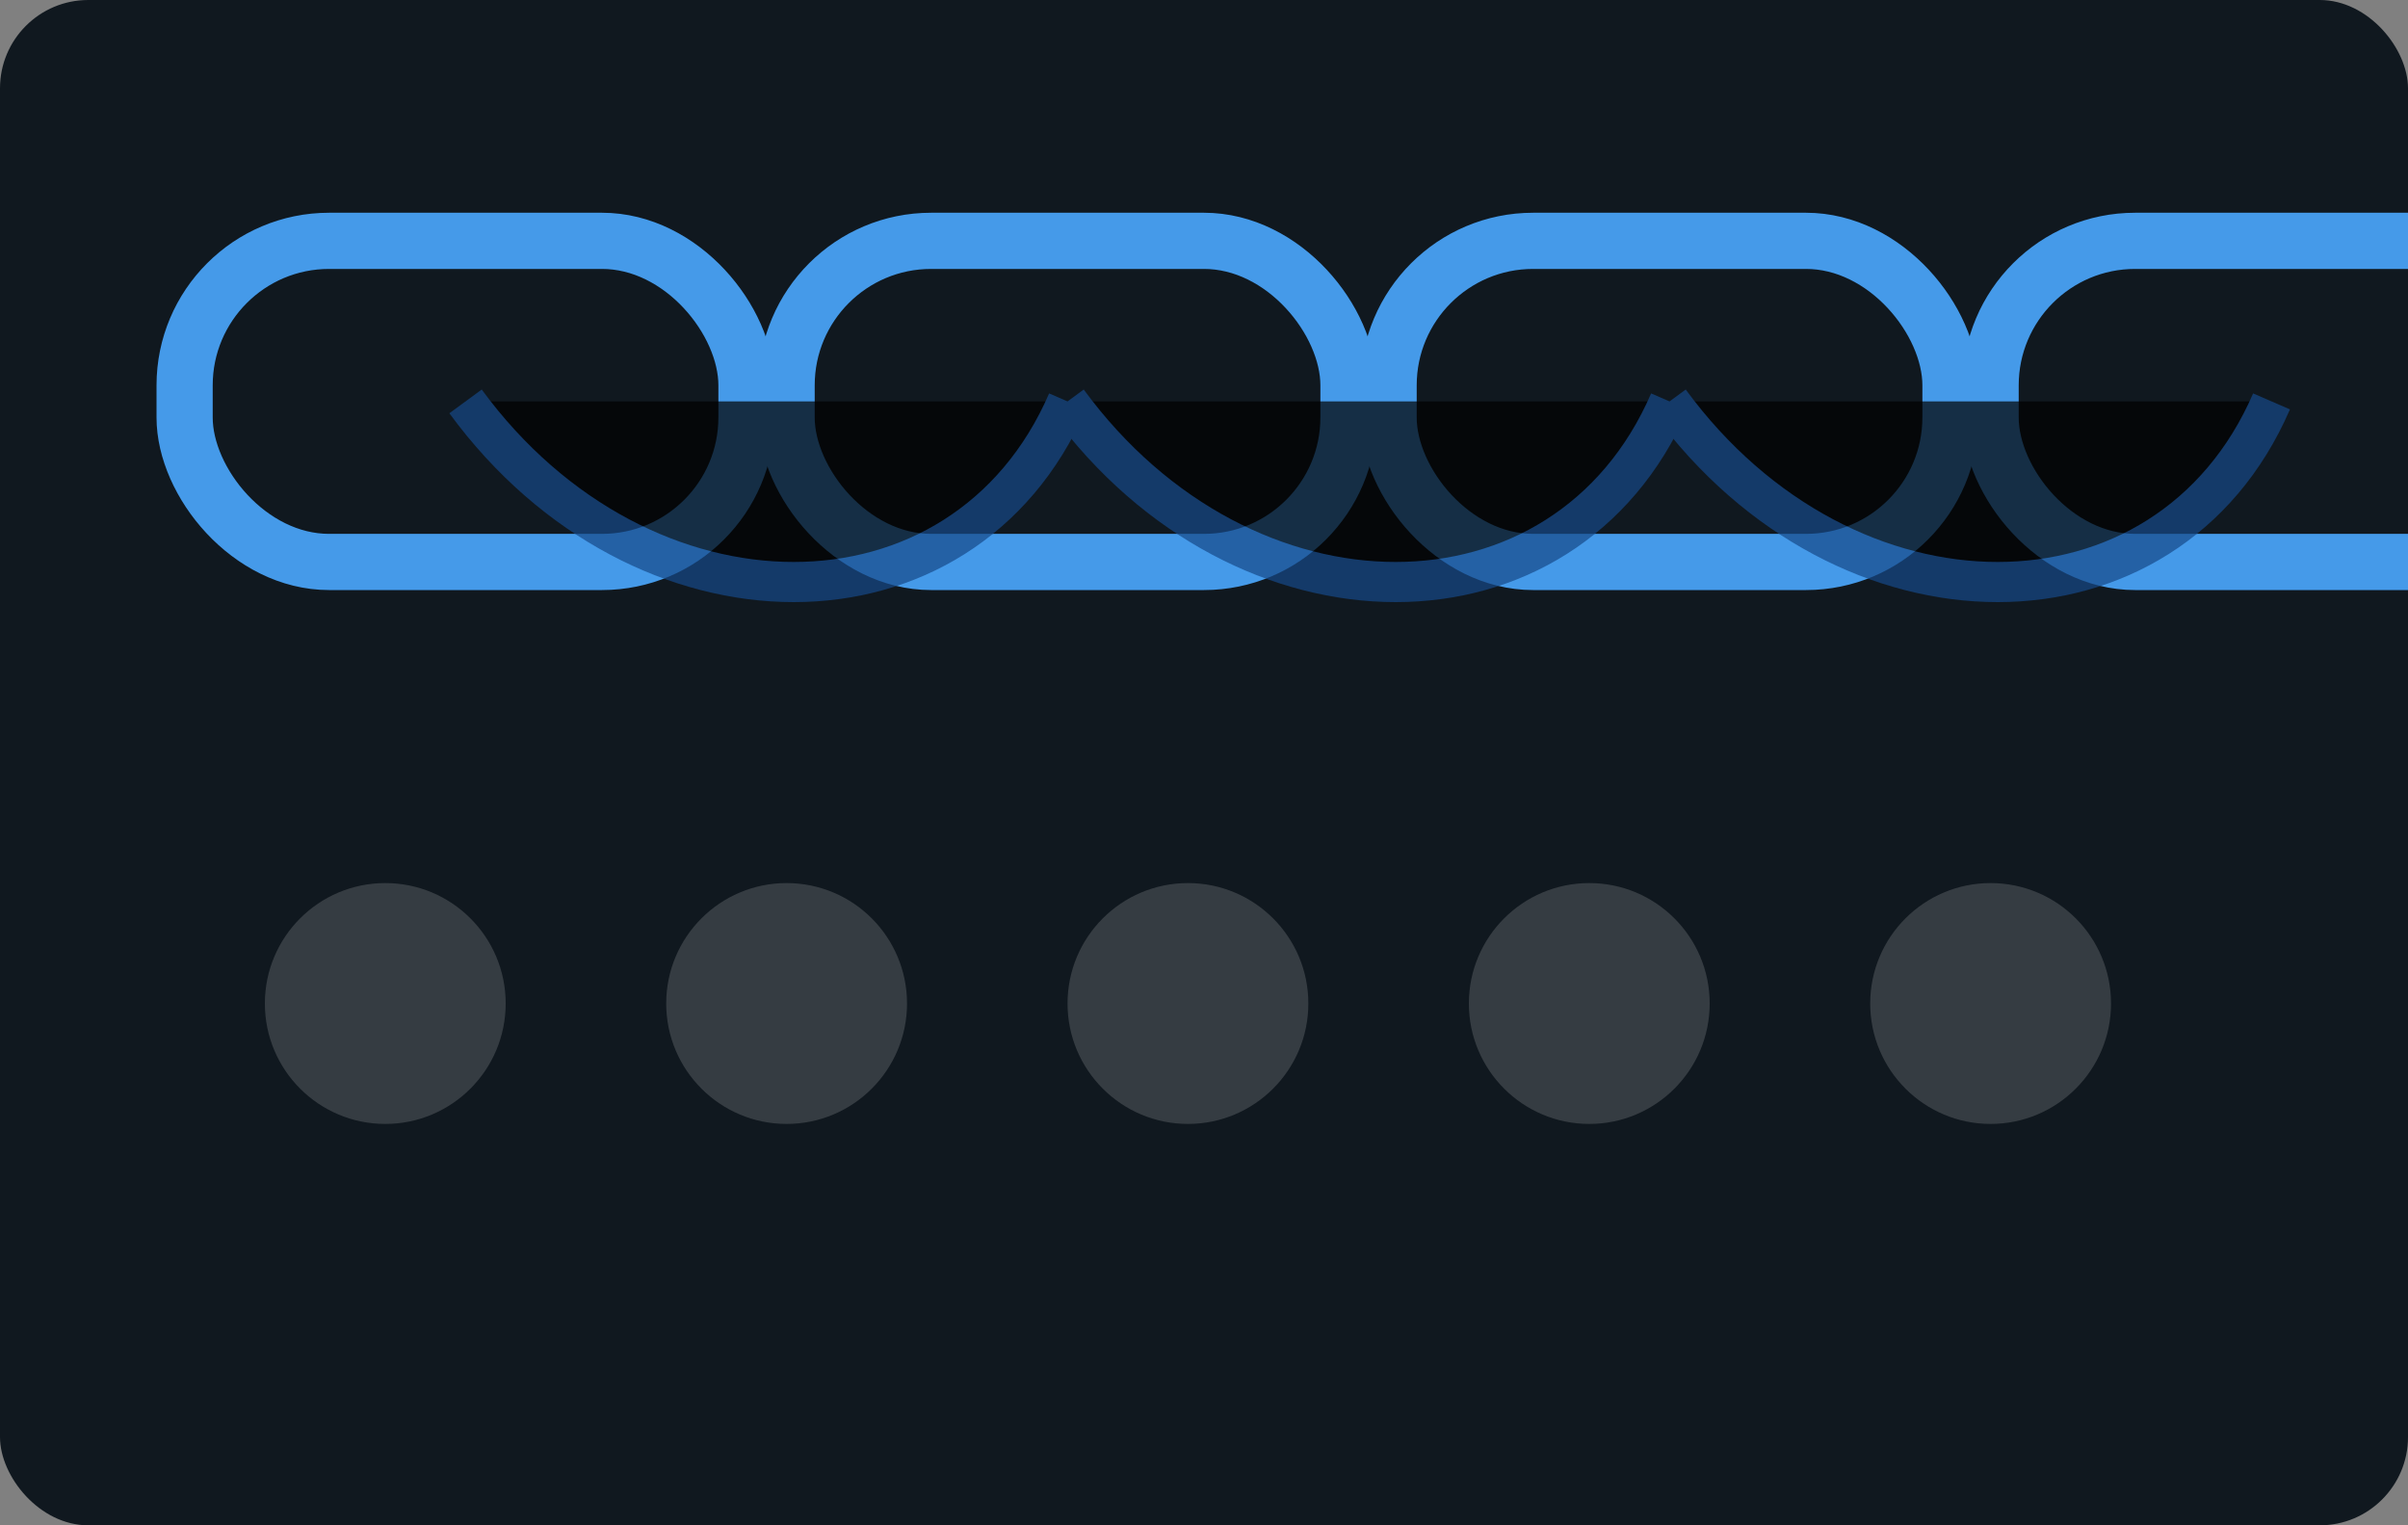 
              <svg xmlns="http://www.w3.org/2000/svg" viewBox="0 0 600 380">
                <rect x="0" y="0" width="600" height="380" fill="#808080" stroke="none"/>
                <rect width="600" height="380" rx="22" fill="#10181f"/>
                <g fill="none" stroke="#4aa8ff" stroke-width="14" opacity=".9">
                  <rect x="46" y="60" width="140" height="80" rx="36"/>
                  <rect x="196" y="60" width="140" height="80" rx="36"/>
                  <rect x="346" y="60" width="140" height="80" rx="36"/>
                  <rect x="496" y="60" width="140" height="80" rx="36"/>
                </g>
                <g stroke="#154889" stroke-width="10" opacity=".7">
                  <path d="M116 100 C160 160, 240 160, 266 100"/>
                  <path d="M266 100 C310 160, 390 160, 416 100"/>
                  <path d="M416 100 C460 160, 540 160, 566 100"/>
                </g>
                <g fill="white" opacity=".16">
                  <circle cx="96" cy="250" r="30"/><circle cx="196" cy="250" r="30"/><circle cx="296" cy="250" r="30"/><circle cx="396" cy="250" r="30"/><circle cx="496" cy="250" r="30"/>
                </g>
              </svg>